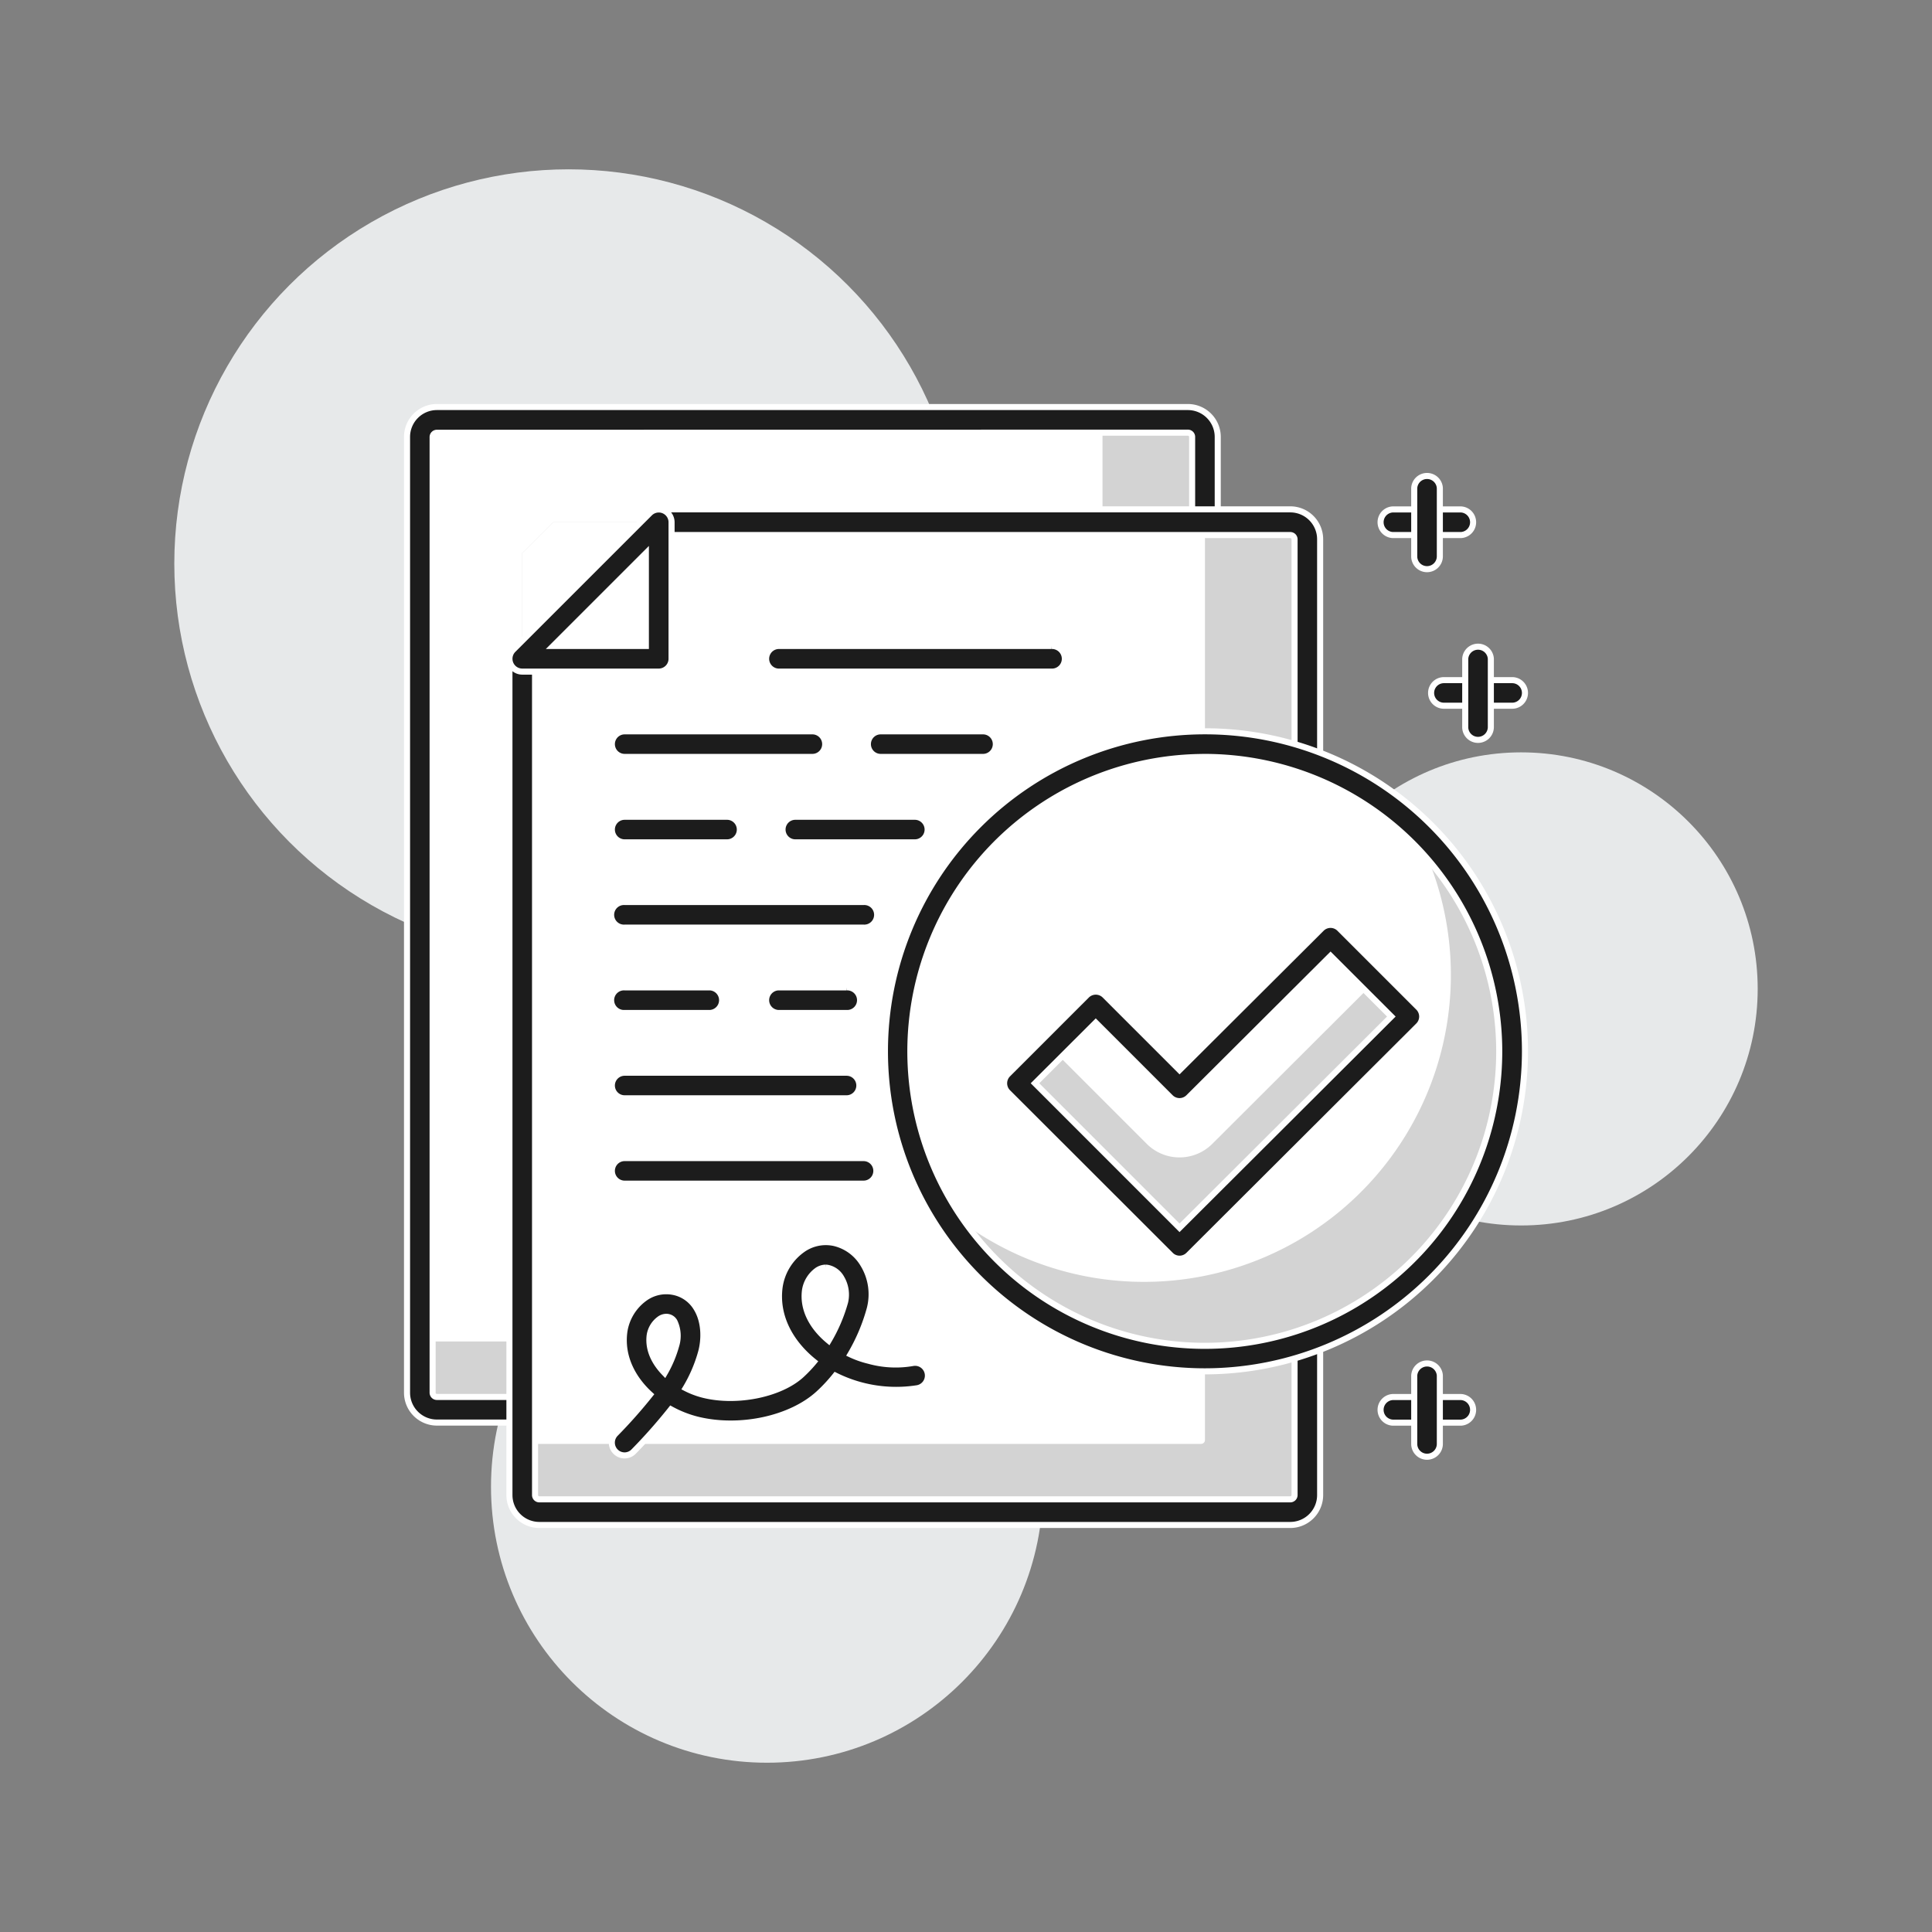 <svg xmlns="http://www.w3.org/2000/svg" id="Capa_1" data-name="Capa 1" viewBox="0 0 500 500"><rect x="0" y="0" width="500" height="500" fill="#808080" stroke="none"/><defs><style>.cls-1{fill:#e7e9ea;}.cls-2{fill:#d3d3d3;}.cls-3{fill:#fff;}.cls-4{fill:#1c1c1c;stroke:#fff;stroke-miterlimit:10;stroke-width:1.57px;}</style></defs><circle class="cls-1" cx="198.5" cy="384.76" r="71.43"></circle><circle class="cls-1" cx="393.67" cy="255.93" r="61.22"></circle><circle class="cls-1" cx="147.15" cy="145.86" r="102.04"></circle><rect class="cls-2" x="108.65" y="108.65" width="203.19" height="256.19" rx="1"></rect><path class="cls-3" d="M109.65,108.65H285.33a0,0,0,0,1,0,0V347.17a0,0,0,0,1,0,0H108.65a0,0,0,0,1,0,0V109.65A1,1,0,0,1,109.65,108.65Z"></path><path class="cls-4" d="M307.42,368.16H113.07a7.74,7.74,0,0,1-7.73-7.73V113.07a7.74,7.74,0,0,1,7.73-7.73H307.42a7.74,7.74,0,0,1,7.73,7.73V360.43A7.74,7.74,0,0,1,307.42,368.16ZM113.07,112a1.11,1.11,0,0,0-1.11,1.1V360.43a1.11,1.11,0,0,0,1.11,1.1H307.42a1.1,1.1,0,0,0,1.1-1.1V113.07a1.1,1.1,0,0,0-1.1-1.1Z"></path><path class="cls-2" d="M337.34,135.16H143.15l-8,8V390.35a1,1,0,0,0,1,1H337.34a1,1,0,0,0,1-1V136.16A1,1,0,0,0,337.34,135.16Z"></path><path class="cls-3" d="M311.84,135.16H143.15l-8,8V373.68H310.84a1,1,0,0,0,1-1Z"></path><path class="cls-4" d="M333.92,394.66H139.57a7.74,7.74,0,0,1-7.73-7.73V170.49a3.32,3.32,0,0,1,1-2.34l35.34-35.33a3.28,3.28,0,0,1,2.34-1H333.92a7.74,7.74,0,0,1,7.73,7.73V386.93A7.74,7.74,0,0,1,333.92,394.66ZM138.47,171.87V386.93a1.1,1.1,0,0,0,1.1,1.1H333.92a1.11,1.11,0,0,0,1.11-1.1V139.57a1.11,1.11,0,0,0-1.11-1.1H171.86Z"></path><polygon class="cls-3" points="135.15 170.49 170.49 170.49 170.49 135.16 135.15 170.49"></polygon><path class="cls-4" d="M170.49,173.81H135.15a3.32,3.32,0,0,1-2.34-5.66l35.34-35.33a3.31,3.31,0,0,1,5.65,2.34v35.33A3.32,3.32,0,0,1,170.49,173.81Zm-27.34-6.63h24v-24Z"></path><path class="cls-4" d="M161.66,376.66a3.31,3.31,0,0,1-2.4-5.6,130.64,130.64,0,0,0,9-10.15c-4.61-4.2-7.51-9.9-6.69-16.2a13,13,0,0,1,5.21-8.68,9.51,9.51,0,0,1,7.54-1.67,8.92,8.92,0,0,1,5.93,4.21c2.19,3.57,2.06,8.21,1.2,11.36a37.72,37.72,0,0,1-4,9.32,21.5,21.5,0,0,0,4.79,1.78c8.63,2.07,19.7-.21,25.16-5.19a35.38,35.38,0,0,0,3.25-3.42c-6-4.8-9.9-11.66-8.89-19.32a14.39,14.39,0,0,1,5.77-9.6,10.41,10.41,0,0,1,8.24-1.84,11.83,11.83,0,0,1,7.63,5.55,14.88,14.88,0,0,1,1.7,11.47,48.37,48.37,0,0,1-5,11.83,24.41,24.41,0,0,0,4.73,1.66,25.77,25.77,0,0,0,11.43.57,3.31,3.31,0,0,1,1.14,6.53A35.19,35.19,0,0,1,216.21,356a41,41,0,0,1-4.38,4.7c-7.14,6.52-20.25,9.36-31.17,6.75a28.71,28.71,0,0,1-7-2.72,138.56,138.56,0,0,1-9.61,10.87A3.31,3.31,0,0,1,161.66,376.66Zm10.78-35.87a3.07,3.07,0,0,0-1.82.65,6.37,6.37,0,0,0-2.48,4.13c-.47,3.62,1.17,7,3.87,9.78a30.46,30.46,0,0,0,3-7.15,8.6,8.6,0,0,0-.45-6.17,2.38,2.38,0,0,0-1.64-1.19A2.29,2.29,0,0,0,172.44,340.79Zm41.24-12.72a4,4,0,0,0-2.35.83,7.82,7.82,0,0,0-3,5.06c-.65,5,2,9.59,6.12,13a41.73,41.73,0,0,0,4.26-10,8.4,8.4,0,0,0-1-6.28,5.23,5.23,0,0,0-3.34-2.52A3.34,3.34,0,0,0,213.68,328.07Z"></path><path class="cls-4" d="M272.08,173.81H201.41a3.32,3.32,0,0,1,0-6.63h70.67a3.32,3.32,0,1,1,0,6.63Z"></path><path class="cls-4" d="M254.41,195.89H227.92a3.31,3.31,0,1,1,0-6.62h26.49a3.31,3.31,0,1,1,0,6.62Z"></path><path class="cls-4" d="M210.25,195.89H161.66a3.31,3.31,0,1,1,0-6.62h48.59a3.31,3.31,0,1,1,0,6.62Z"></path><path class="cls-4" d="M311.84,218H263.26a3.31,3.31,0,0,1,0-6.62h48.58a3.31,3.31,0,1,1,0,6.62Z"></path><path class="cls-4" d="M236.76,218H205.83a3.31,3.31,0,1,1,0-6.62h30.93a3.31,3.31,0,1,1,0,6.62Z"></path><path class="cls-4" d="M188.16,218h-26.5a3.31,3.31,0,1,1,0-6.62h26.5a3.31,3.31,0,1,1,0,6.62Z"></path><path class="cls-4" d="M223.5,240.07H161.66a3.32,3.32,0,1,1,0-6.63H223.5a3.32,3.32,0,1,1,0,6.63Z"></path><path class="cls-4" d="M285.33,262.16H250a3.32,3.32,0,1,1,0-6.63h35.32a3.32,3.32,0,1,1,0,6.63Z"></path><path class="cls-4" d="M219.08,262.16H201.41a3.32,3.32,0,0,1,0-6.63h17.67a3.32,3.32,0,1,1,0,6.63Z"></path><path class="cls-4" d="M183.74,262.16H161.66a3.32,3.32,0,1,1,0-6.63h22.08a3.32,3.32,0,0,1,0,6.63Z"></path><path class="cls-4" d="M219.09,284.24H161.66a3.31,3.31,0,1,1,0-6.62h57.43a3.31,3.31,0,0,1,0,6.62Z"></path><path class="cls-4" d="M223.49,306.33H161.66a3.31,3.31,0,1,1,0-6.62h61.83a3.31,3.31,0,0,1,0,6.62Z"></path><path class="cls-4" d="M378.1,138.47H360.43a3.32,3.32,0,0,1,0-6.63H378.1a3.32,3.32,0,0,1,0,6.63Z"></path><path class="cls-4" d="M369.26,147.3A3.31,3.31,0,0,1,366,144V126.32a3.32,3.32,0,0,1,6.63,0V144A3.32,3.32,0,0,1,369.26,147.3Z"></path><path class="cls-4" d="M391.35,182.64H373.68a3.31,3.31,0,0,1,0-6.62h17.67a3.31,3.31,0,1,1,0,6.62Z"></path><path class="cls-4" d="M382.51,191.48a3.31,3.31,0,0,1-3.31-3.31V170.5a3.32,3.32,0,0,1,6.63,0v17.67A3.32,3.32,0,0,1,382.51,191.48Z"></path><path class="cls-4" d="M378.1,368.18H360.43a3.32,3.32,0,0,1,0-6.63H378.1a3.32,3.32,0,0,1,0,6.63Z"></path><path class="cls-4" d="M369.26,377A3.31,3.31,0,0,1,366,373.7V356a3.32,3.32,0,0,1,6.63,0V373.7A3.32,3.32,0,0,1,369.26,377Z"></path><circle class="cls-3" cx="311.84" cy="272.08" r="79.51"></circle><path class="cls-2" d="M365.23,213.29A79.42,79.42,0,0,1,242.54,311a79.46,79.46,0,1,0,122.69-97.7Z"></path><path class="cls-4" d="M311.84,354.9a82.82,82.82,0,1,1,82.82-82.82A82.91,82.91,0,0,1,311.84,354.9Zm0-159A76.2,76.2,0,1,0,388,272.08,76.28,76.28,0,0,0,311.84,195.89Z"></path><polygon class="cls-3" points="364.77 263.08 344.36 242.68 305.26 281.62 283.58 259.95 263.18 280.35 305.26 322.44 364.77 263.08"></polygon><path class="cls-2" d="M296.82,296.07l-24.68-24.68-9,9,42.08,42.09,59.51-59.36-9-9-42.08,42A12,12,0,0,1,296.82,296.07Z"></path><path class="cls-4" d="M305.26,325.75a3.28,3.28,0,0,1-2.34-1L260.83,282.7a3.33,3.33,0,0,1,0-4.69l20.41-20.41a3.33,3.33,0,0,1,4.69,0l19.34,19.34L342,240.33a3.31,3.31,0,0,1,4.68,0l20.41,20.41a3.32,3.32,0,0,1,0,4.69L307.6,324.78A3.28,3.28,0,0,1,305.26,325.75Zm-37.4-45.4,37.4,37.41,54.82-54.68-15.73-15.72L307.6,284a3.31,3.31,0,0,1-4.68,0l-19.34-19.34Z"></path></svg>